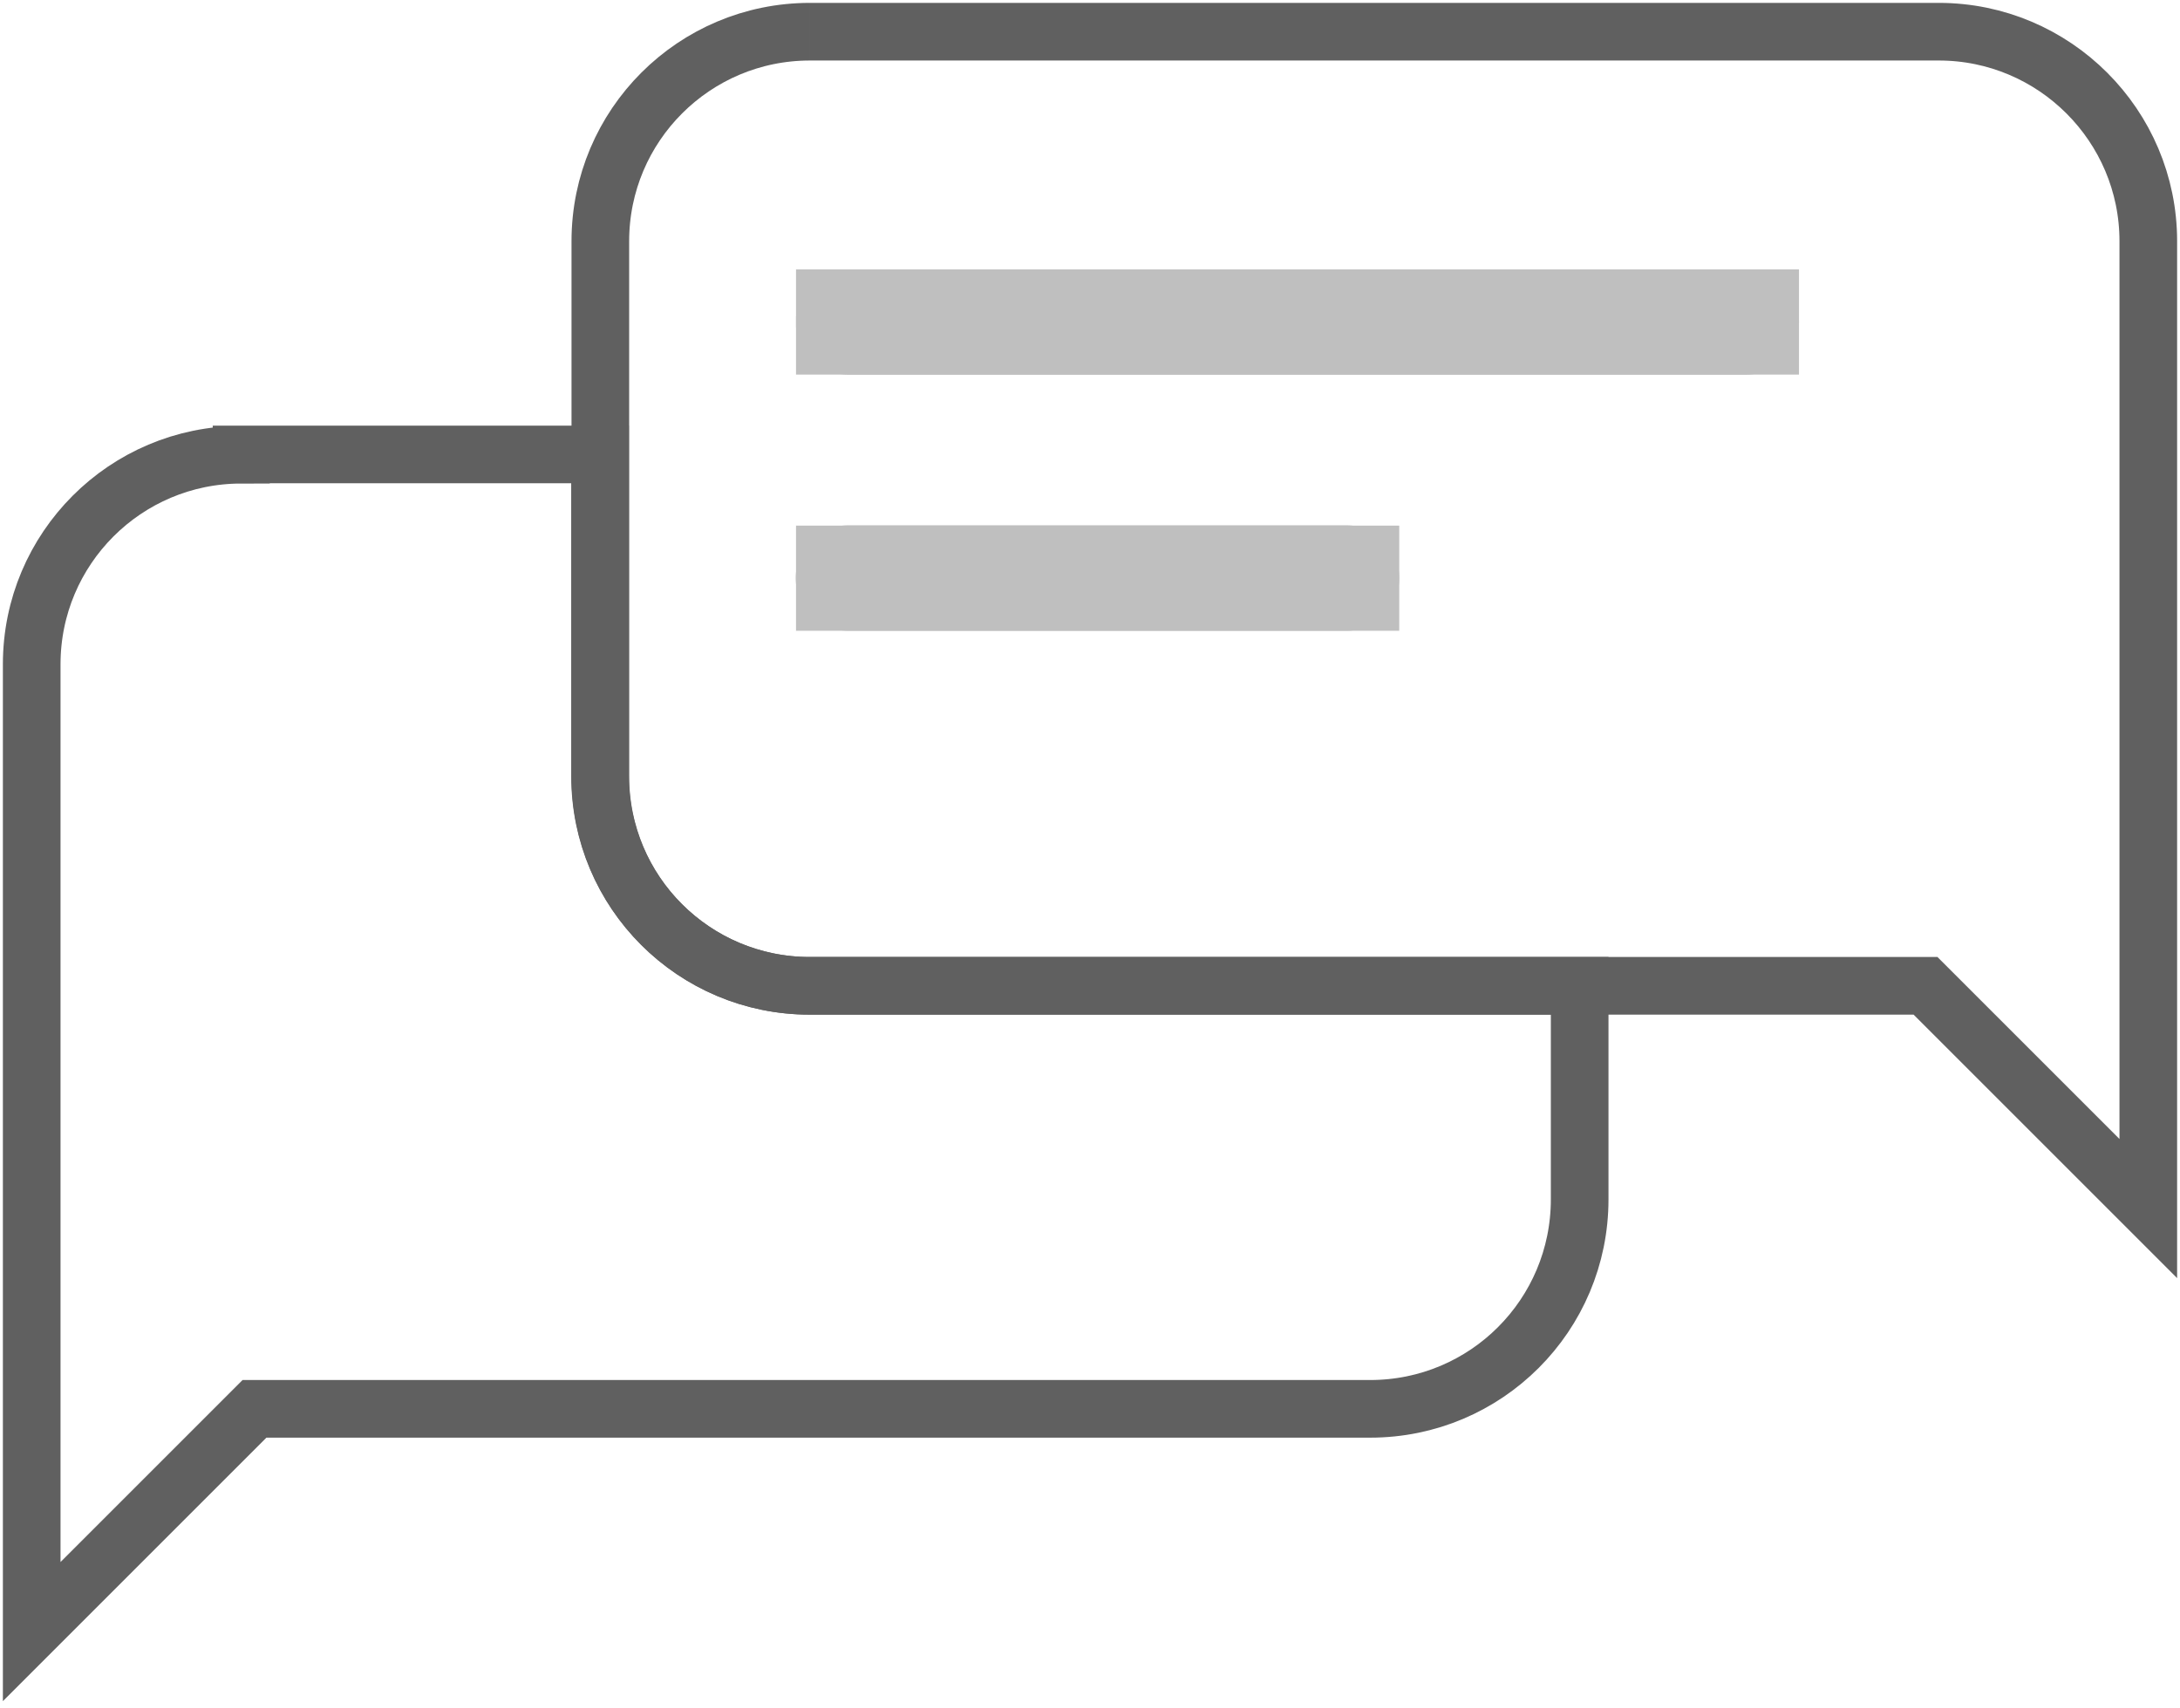 <?xml version="1.0" encoding="UTF-8"?><svg id="Layer_1" xmlns="http://www.w3.org/2000/svg" xmlns:xlink="http://www.w3.org/1999/xlink" viewBox="0 0 75.64 59.27"><defs><style>.cls-1{clip-path:url(#clippath);}.cls-2,.cls-3{stroke-width:0px;}.cls-2,.cls-4{fill:none;}.cls-3{fill:#606060;}.cls-4{stroke:#606060;stroke-miterlimit:10;stroke-width:2px;}.cls-5{clip-path:url(#clippath-1);}.cls-6{clip-path:url(#clippath-4);}.cls-7{clip-path:url(#clippath-3);}.cls-8{clip-path:url(#clippath-2);}.cls-9{clip-path:url(#clippath-5);}.cls-10{opacity:.4;}</style><clipPath id="clippath"><rect class="cls-2" width="75.64" height="59.27"/></clipPath><clipPath id="clippath-1"><rect class="cls-2" width="75.64" height="59.27"/></clipPath><clipPath id="clippath-2"><rect class="cls-2" x="27.62" y="9.35" width="34.8" height="3.65"/></clipPath><clipPath id="clippath-3"><rect class="cls-2" x="27.62" y="9.35" width="34.8" height="3.65"/></clipPath><clipPath id="clippath-4"><rect class="cls-2" x="27.62" y="18.24" width="20.93" height="3.65"/></clipPath><clipPath id="clippath-5"><rect class="cls-2" x="27.62" y="18.24" width="20.93" height="3.65"/></clipPath></defs><g id="Group_2498"><g class="cls-1"><g id="Group_2497"><g id="Group_2496"><g class="cls-5"><g id="Group_2495"><path id="Path_7214" class="cls-4" d="M8.37,15.78c-4.02,0-7.27,3.26-7.27,7.27v33.57l7.73-7.73h38.71c4.02,0,7.27-3.25,7.27-7.27v-7.41h-26.72c-4.01,0-7.27-3.25-7.27-7.27v-11.17h-12.45Z"/><path id="Path_7215" class="cls-4" d="M28.1,1.1h39.17c4.01,0,7.27,3.26,7.27,7.27v33.57l-7.73-7.73H28.1c-4.02,0-7.27-3.25-7.27-7.27h0V8.37c0-4.02,3.26-7.27,7.27-7.27"/><g id="Group_2489" class="cls-10"><g id="Group_2488"><g class="cls-8"><g id="Group_2487"><rect id="Rectangle_2103" class="cls-3" x="27.62" y="9.35" width="34.8" height="3.65"/><g id="Group_2486"><g class="cls-7"><g id="Group_2485"><path id="Path_7216" class="cls-3" d="M60.59,13h-31.15c-1.01,0-1.83-.82-1.83-1.83,0-1.01.82-1.83,1.83-1.83h31.15c1.01,0,1.83.82,1.83,1.83,0,1.01-.82,1.83-1.83,1.83h0"/></g></g></g></g></g></g></g><g id="Group_2494" class="cls-10"><g id="Group_2493"><g class="cls-6"><g id="Group_2492"><rect id="Rectangle_2106" class="cls-3" x="27.62" y="18.24" width="20.93" height="3.65"/><g id="Group_2491"><g class="cls-9"><g id="Group_2490"><path id="Path_7217" class="cls-3" d="M46.72,21.89h-17.28c-1.01,0-1.83-.82-1.83-1.83,0-1.01.82-1.83,1.83-1.83h17.28c1.01,0,1.83.82,1.83,1.83,0,1.01-.82,1.83-1.83,1.83h0"/></g></g></g></g></g></g></g></g></g></g></g></g></g></svg>